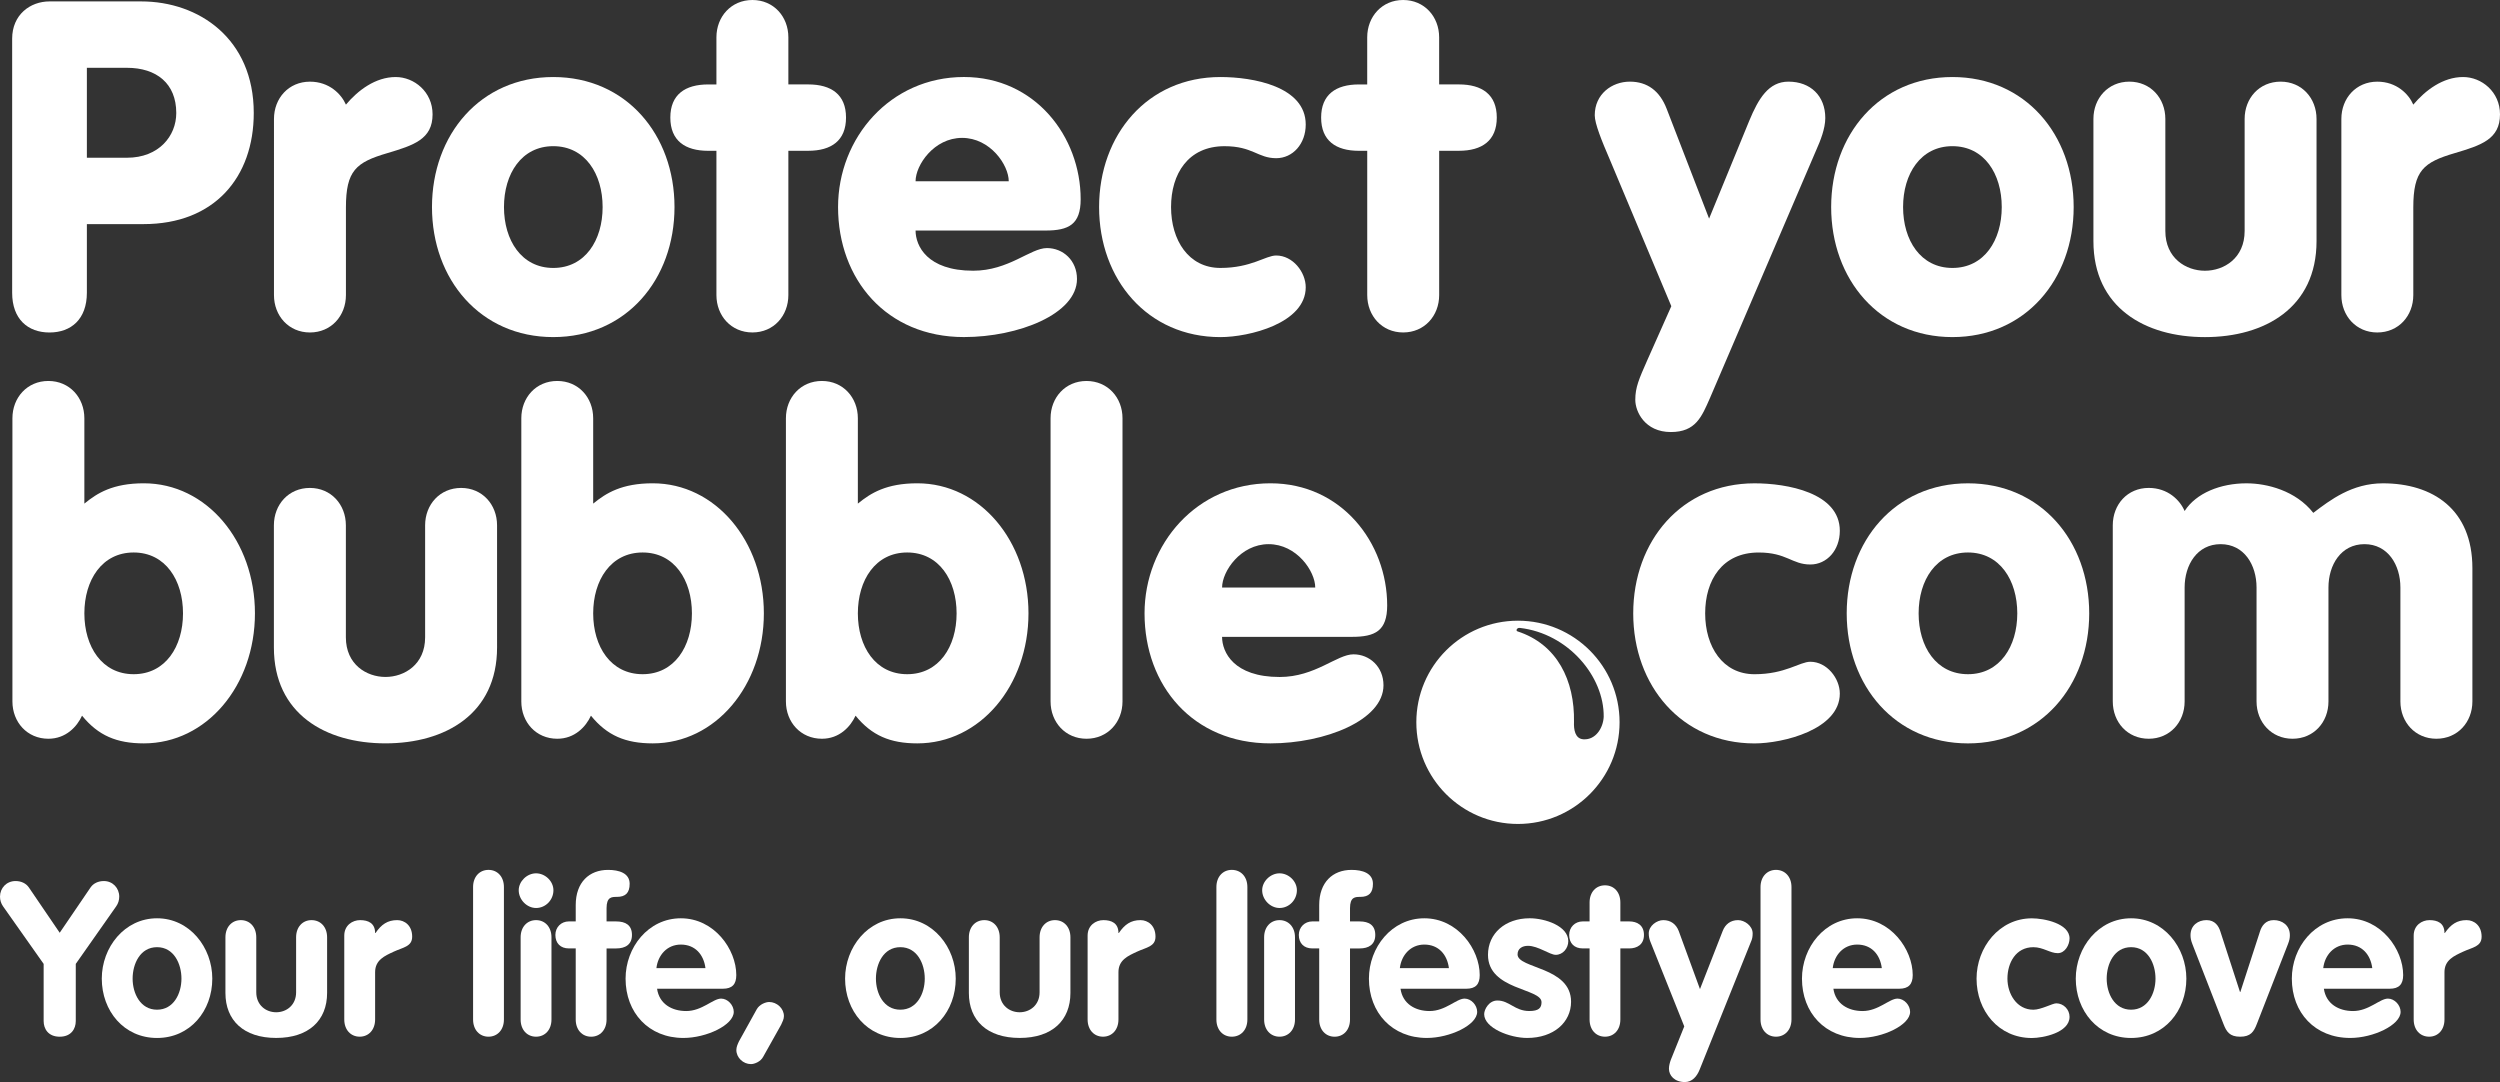 <?xml version="1.0" encoding="utf-8"?>
<!-- Generator: Adobe Illustrator 15.1.0, SVG Export Plug-In . SVG Version: 6.00 Build 0)  -->
<!DOCTYPE svg PUBLIC "-//W3C//DTD SVG 1.1//EN" "http://www.w3.org/Graphics/SVG/1.1/DTD/svg11.dtd">
<svg version="1.1" id="Layer_1" xmlns="http://www.w3.org/2000/svg" xmlns:xlink="http://www.w3.org/1999/xlink" x="0px" y="0px"
	 width="130.596px" height="56.525px" viewBox="0 0 130.596 56.525" enable-background="new 0 0 130.596 56.525"
	 xml:space="preserve">
<rect x="0" y="0" width="130.596" height="56.525" fill="#333333" stroke="none"/>
<path fill="#FFFFFF" d="M87.307,15.995l-3.204-7.638c-0.435-1.008-0.796-1.901-0.796-2.336c0-1.104,0.893-1.756,1.834-1.756
	c0.912,0,1.562,0.482,1.923,1.419l2.216,5.736l2.097-5.109c0.48-1.158,1.01-2.046,2.047-2.046c1.157,0,1.926,0.747,1.926,1.901
	c0,0.555-0.264,1.206-0.459,1.64L89.327,20.79c-0.433,0.984-0.746,1.779-2.045,1.779c-1.351,0-1.857-1.06-1.857-1.684
	c0-0.651,0.192-1.084,0.628-2.072L87.307,15.995z"/>
<path fill="#FFFFFF" d="M108.325,10.817c0,3.783-2.527,6.792-6.335,6.792c-3.804,0-6.333-3.01-6.333-6.792
	c0-3.782,2.529-6.793,6.333-6.793C105.798,4.024,108.325,7.035,108.325,10.817 M99.414,10.817c0,1.732,0.917,3.18,2.576,3.18
	c1.665,0,2.578-1.448,2.578-3.18c0-1.734-0.913-3.181-2.578-3.181C100.331,7.636,99.414,9.083,99.414,10.817"/>
<path fill="#FFFFFF" d="M121.012,12.598c0,3.468-2.695,5.012-5.83,5.012c-3.13,0-5.825-1.544-5.825-5.012V6.215
	c0-1.086,0.769-1.95,1.876-1.95c1.11,0,1.881,0.864,1.881,1.95v5.852c0,1.424,1.082,2.076,2.068,2.076
	c0.99,0,2.074-0.651,2.074-2.076V6.215c0-1.086,0.767-1.95,1.881-1.95c1.106,0,1.875,0.864,1.875,1.95V12.598z"/>
<path fill="#FFFFFF" d="M122.309,6.214c0-1.085,0.771-1.948,1.877-1.948c1.013,0,1.642,0.65,1.881,1.2
	c0.626-0.743,1.54-1.442,2.603-1.442c0.964,0,1.926,0.771,1.926,1.949c0,1.302-0.986,1.616-2.362,2.025
	c-1.637,0.481-2.167,0.914-2.167,2.843v4.575c0,1.084-0.771,1.952-1.881,1.952c-1.106,0-1.877-0.868-1.877-1.952V6.214z"/>
<path fill="#FFFFFF" d="M0.635,2.022c0-1.251,0.94-1.948,1.95-1.948H7.38c3.009,0,5.876,1.948,5.876,5.828
	c0,3.349-2.046,5.805-5.755,5.805H4.538v3.588c0,1.375-0.819,2.074-1.953,2.074c-1.13,0-1.95-0.699-1.95-2.074V2.022z M4.538,8.24
	h2.094c1.665,0,2.576-1.134,2.576-2.338c0-1.541-1.032-2.36-2.576-2.36H4.538V8.24z"/>
<path fill="#FFFFFF" d="M14.312,6.214c0-1.085,0.77-1.948,1.879-1.948c1.012,0,1.639,0.65,1.88,1.2
	c0.623-0.743,1.54-1.442,2.601-1.442c0.961,0,1.925,0.771,1.925,1.949c0,1.302-0.989,1.616-2.359,2.025
	c-1.64,0.481-2.167,0.914-2.167,2.843v4.575c0,1.084-0.772,1.952-1.88,1.952c-1.109,0-1.879-0.868-1.879-1.952V6.214z"/>
<path fill="#FFFFFF" d="M35.235,10.817c0,3.783-2.526,6.792-6.334,6.792c-3.806,0-6.335-3.01-6.335-6.792
	c0-3.782,2.529-6.793,6.335-6.793C32.709,4.024,35.235,7.035,35.235,10.817 M26.327,10.817c0,1.732,0.915,3.18,2.575,3.18
	c1.664,0,2.578-1.448,2.578-3.18c0-1.734-0.914-3.181-2.578-3.181C27.241,7.636,26.327,9.083,26.327,10.817"/>
<path fill="#FFFFFF" d="M37.425,7.878h-0.43c-1.206,0-1.978-0.529-1.978-1.736c0-1.201,0.772-1.731,1.978-1.731h0.43V1.95
	c0-1.081,0.772-1.95,1.881-1.95s1.877,0.869,1.877,1.95v2.46h1.037c1.206,0,1.975,0.53,1.975,1.731c0,1.207-0.769,1.736-1.975,1.736
	h-1.037v7.538c0,1.084-0.768,1.952-1.877,1.952s-1.881-0.868-1.881-1.952V7.878z"/>
<path fill="#FFFFFF" d="M47.828,12.043c0,0.795,0.601,2.099,3.01,2.099c1.857,0,2.986-1.183,3.853-1.183
	c0.845,0,1.569,0.65,1.569,1.615c0,1.828-3.059,3.034-5.905,3.034c-4.044,0-6.576-3.011-6.576-6.792
	c0-3.613,2.724-6.793,6.576-6.793c3.71,0,6.097,3.107,6.097,6.385c0,1.322-0.626,1.635-1.833,1.635H47.828z M52.695,9.468
	c0-0.845-0.965-2.265-2.437-2.265c-1.467,0-2.43,1.42-2.43,2.265H52.695z"/>
<path fill="#FFFFFF" d="M63.752,4.024c1.688,0,4.457,0.483,4.457,2.481c0,1.011-0.675,1.759-1.543,1.759
	c-0.961,0-1.226-0.627-2.698-0.627c-1.902,0-2.794,1.445-2.794,3.18c0,1.732,0.916,3.18,2.578,3.18c1.616,0,2.359-0.65,2.914-0.65
	c0.868,0,1.543,0.867,1.543,1.659c0,1.881-2.962,2.604-4.457,2.604c-3.807,0-6.337-3.01-6.337-6.792
	C57.416,7.034,59.945,4.024,63.752,4.024"/>
<path fill="#FFFFFF" d="M71.421,7.878h-0.435c-1.204,0-1.972-0.529-1.972-1.736c0-1.201,0.768-1.731,1.972-1.731h0.435V1.95
	c0-1.081,0.771-1.95,1.877-1.95c1.11,0,1.881,0.869,1.881,1.95v2.46h1.032c1.207,0,1.979,0.53,1.979,1.731
	c0,1.207-0.772,1.736-1.979,1.736H75.18v7.538c0,1.084-0.771,1.952-1.881,1.952c-1.106,0-1.877-0.868-1.877-1.952V7.878z"/>
<path fill="#FFFFFF" d="M0.649,21.85c0-1.081,0.772-1.949,1.877-1.949c1.109,0,1.881,0.868,1.881,1.949v4.458
	c0.675-0.554,1.492-1.061,3.107-1.061c3.275,0,5.804,3.012,5.804,6.794c0,3.78-2.529,6.792-5.804,6.792
	c-1.423,0-2.384-0.411-3.228-1.447c-0.265,0.578-0.844,1.205-1.76,1.205c-1.105,0-1.877-0.867-1.877-1.948V21.85z M4.407,32.042
	c0,1.734,0.916,3.177,2.575,3.177c1.662,0,2.578-1.443,2.578-3.177c0-1.734-0.916-3.181-2.578-3.181
	C5.323,28.861,4.407,30.307,4.407,32.042"/>
<path fill="#FFFFFF" d="M25.966,33.823c0,3.466-2.698,5.009-5.829,5.009s-5.829-1.543-5.829-5.009v-6.382
	c0-1.084,0.769-1.952,1.879-1.952c1.108,0,1.881,0.868,1.881,1.952v5.853c0,1.419,1.081,2.069,2.069,2.069
	c0.989,0,2.071-0.65,2.071-2.069v-5.853c0-1.084,0.771-1.952,1.881-1.952c1.105,0,1.877,0.868,1.877,1.952V33.823z"/>
<path fill="#FFFFFF" d="M27.233,21.85c0-1.081,0.767-1.949,1.877-1.949s1.877,0.868,1.877,1.949v4.458
	c0.676-0.554,1.497-1.061,3.113-1.061c3.272,0,5.803,3.012,5.803,6.794c0,3.78-2.531,6.792-5.803,6.792
	c-1.424,0-2.388-0.411-3.23-1.447c-0.265,0.578-0.844,1.205-1.76,1.205c-1.11,0-1.877-0.867-1.877-1.948V21.85z M30.987,32.042
	c0,1.734,0.919,3.177,2.583,3.177c1.659,0,2.575-1.443,2.575-3.177c0-1.734-0.916-3.181-2.575-3.181
	C31.906,28.861,30.987,30.307,30.987,32.042"/>
<path fill="#FFFFFF" d="M41.055,21.85c0-1.081,0.771-1.949,1.881-1.949c1.105,0,1.877,0.868,1.877,1.949v4.458
	c0.675-0.554,1.494-1.061,3.108-1.061c3.276,0,5.805,3.012,5.805,6.794c0,3.78-2.529,6.792-5.805,6.792
	c-1.419,0-2.384-0.411-3.228-1.447c-0.266,0.578-0.844,1.205-1.757,1.205c-1.11,0-1.881-0.867-1.881-1.948V21.85z M44.813,32.042
	c0,1.734,0.917,3.177,2.578,3.177c1.664,0,2.58-1.443,2.58-3.177c0-1.734-0.916-3.181-2.58-3.181
	C45.73,28.861,44.813,30.307,44.813,32.042"/>
<path fill="#FFFFFF" d="M54.88,21.85c0-1.081,0.772-1.948,1.877-1.948c1.11,0,1.881,0.867,1.881,1.948v14.792
	c0,1.082-0.771,1.949-1.881,1.949c-1.105,0-1.877-0.867-1.877-1.949V21.85z"/>
<path fill="#FFFFFF" d="M63.839,33.269c0,0.792,0.601,2.096,3.011,2.096c1.855,0,2.986-1.184,3.853-1.184
	c0.845,0,1.568,0.652,1.568,1.617c0,1.828-3.059,3.035-5.905,3.035c-4.044,0-6.577-3.012-6.577-6.792
	c0-3.615,2.726-6.794,6.577-6.794c3.71,0,6.098,3.106,6.098,6.382c0,1.327-0.628,1.639-1.834,1.639H63.839z M68.706,30.69
	c0-0.842-0.963-2.264-2.435-2.264c-1.468,0-2.431,1.422-2.431,2.264H68.706z"/>
<path fill="#FFFFFF" d="M91.653,25.248c1.686,0,4.456,0.482,4.456,2.479c0,1.014-0.675,1.761-1.54,1.761
	c-0.964,0-1.23-0.626-2.7-0.626c-1.903,0-2.794,1.445-2.794,3.181c0,1.733,0.915,3.177,2.578,3.177c1.611,0,2.361-0.651,2.916-0.651
	c0.865,0,1.54,0.867,1.54,1.663c0,1.877-2.963,2.603-4.456,2.603c-3.804,0-6.336-3.012-6.336-6.792
	C85.317,28.258,87.849,25.248,91.653,25.248"/>
<path fill="#FFFFFF" d="M109.137,32.042c0,3.78-2.526,6.792-6.333,6.792c-3.807,0-6.335-3.012-6.335-6.792
	c0-3.782,2.528-6.794,6.335-6.794C106.61,25.248,109.137,28.259,109.137,32.042 M100.226,32.042c0,1.734,0.915,3.177,2.578,3.177
	c1.659,0,2.576-1.443,2.576-3.177c0-1.734-0.917-3.181-2.576-3.181C101.141,28.861,100.226,30.307,100.226,32.042"/>
<path fill="#FFFFFF" d="M110.368,27.441c0-1.085,0.764-1.953,1.877-1.953c1.012,0,1.64,0.65,1.876,1.207
	c0.603-0.94,1.879-1.447,3.229-1.447c1.082,0,2.581,0.385,3.493,1.543c0.892-0.676,2.022-1.543,3.635-1.543
	c2.602,0,4.676,1.352,4.676,4.433v6.962c0,1.081-0.771,1.948-1.883,1.948c-1.103,0-1.878-0.867-1.878-1.948v-5.954
	c0-1.177-0.652-2.263-1.877-2.263c-1.228,0-1.881,1.086-1.881,2.263v5.954c0,1.081-0.767,1.948-1.877,1.948
	c-1.104,0-1.88-0.867-1.88-1.948v-5.954c0-1.177-0.646-2.263-1.878-2.263c-1.226,0-1.879,1.086-1.879,2.263v5.954
	c0,1.081-0.77,1.948-1.876,1.948c-1.113,0-1.877-0.867-1.877-1.948V27.441z"/>
<path fill="#FFFFFF" d="M79.294,32.424c-2.933,0-5.307,2.375-5.307,5.307c0,2.931,2.374,5.311,5.307,5.311
	c2.931,0,5.31-2.38,5.31-5.311C84.604,34.799,82.226,32.424,79.294,32.424 M82.72,38.62c-0.453-0.025-0.513-0.53-0.497-0.904
	c0.041-2.164-0.874-4.061-2.95-4.734c-0.107-0.034-0.034-0.201,0.125-0.181c2.529,0.294,4.403,2.542,4.377,4.643
	C83.748,38.028,83.354,38.66,82.72,38.62"/>
<path fill="#FFFFFF" d="M2.28,50.352l-2.123-3.01C0.057,47.199,0,47.022,0,46.84c0-0.446,0.335-0.816,0.814-0.816
	c0.291,0,0.549,0.121,0.694,0.335l1.611,2.367l1.611-2.367c0.146-0.214,0.403-0.335,0.694-0.335c0.469,0,0.805,0.37,0.805,0.816
	c0,0.182-0.055,0.358-0.157,0.502l-2.114,3.01v2.987c0,0.412-0.246,0.817-0.839,0.817c-0.594,0-0.839-0.405-0.839-0.817V50.352z"/>
<path fill="#FFFFFF" d="M11.09,51.122c0,1.68-1.152,3.1-2.887,3.1c-1.734,0-2.886-1.42-2.886-3.1c0-1.633,1.186-3.152,2.886-3.152
	C9.904,47.969,11.09,49.489,11.09,51.122 M6.928,51.122c0,0.771,0.403,1.623,1.275,1.623c0.873,0,1.276-0.851,1.276-1.623
	c0-0.769-0.392-1.643-1.276-1.643C7.32,49.479,6.928,50.353,6.928,51.122"/>
<path fill="#FFFFFF" d="M11.776,48.963c0-0.536,0.335-0.897,0.806-0.897c0.469,0,0.805,0.361,0.805,0.897v2.873
	c0,0.671,0.503,1.043,1.04,1.043c0.537,0,1.041-0.372,1.041-1.043v-2.873c0-0.536,0.336-0.897,0.805-0.897
	c0.478,0,0.814,0.361,0.814,0.897v2.908c0,1.43-0.959,2.349-2.66,2.349c-1.7,0-2.651-0.919-2.651-2.349V48.963z"/>
<path fill="#FFFFFF" d="M17.984,48.875c0-0.537,0.425-0.809,0.828-0.809c0.425,0,0.783,0.16,0.783,0.671h0.023
	c0.302-0.444,0.627-0.671,1.13-0.671c0.392,0,0.783,0.284,0.783,0.864c0,0.524-0.481,0.558-0.962,0.783
	c-0.481,0.223-0.974,0.437-0.974,1.073v2.471c0,0.537-0.335,0.898-0.805,0.898c-0.47,0-0.806-0.361-0.806-0.898V48.875z"/>
<path fill="#FFFFFF" d="M24.713,46.337c0-0.536,0.335-0.896,0.805-0.896c0.47,0,0.806,0.359,0.806,0.896v6.921
	c0,0.536-0.336,0.897-0.806,0.897c-0.47,0-0.805-0.361-0.805-0.897V46.337z"/>
<path fill="#FFFFFF" d="M28.91,46.505c0,0.504-0.403,0.927-0.907,0.927c-0.48,0-0.906-0.435-0.906-0.927
	c0-0.459,0.426-0.884,0.906-0.884C28.483,45.622,28.91,46.035,28.91,46.505 M27.197,48.963c0-0.536,0.336-0.897,0.805-0.897
	c0.471,0,0.806,0.361,0.806,0.897v4.295c0,0.536-0.335,0.897-0.806,0.897c-0.469,0-0.805-0.361-0.805-0.897V48.963z"/>
<path fill="#FFFFFF" d="M30.075,49.544h-0.358c-0.436,0-0.705-0.269-0.705-0.705c0-0.401,0.302-0.706,0.705-0.706h0.358v-0.855
	c0-1.188,0.704-1.836,1.689-1.836c0.571,0,1.128,0.168,1.128,0.727c0,0.472-0.214,0.683-0.668,0.683c-0.269,0-0.538,0-0.538,0.592
	v0.69h0.504c0.488,0,0.823,0.194,0.823,0.706c0,0.503-0.346,0.705-0.823,0.705h-0.504v3.714c0,0.536-0.335,0.897-0.806,0.897
	c-0.47,0-0.805-0.361-0.805-0.897V49.544z"/>
<path fill="#FFFFFF" d="M34.324,51.649c0.112,0.794,0.773,1.166,1.521,1.166c0.83,0,1.4-0.65,1.825-0.65
	c0.347,0,0.66,0.342,0.66,0.692c0,0.693-1.433,1.364-2.629,1.364c-1.813,0-3.022-1.319-3.022-3.099c0-1.633,1.187-3.152,2.887-3.152
	c1.746,0,2.897,1.621,2.897,2.966c0,0.479-0.211,0.714-0.704,0.714H34.324z M36.852,50.574c-0.089-0.705-0.536-1.231-1.286-1.231
	c-0.716,0-1.197,0.549-1.276,1.231H36.852z"/>
<path fill="#FFFFFF" d="M39.867,55.205c-0.136,0.26-0.46,0.382-0.638,0.382c-0.405,0-0.763-0.336-0.763-0.737
	c0-0.158,0.068-0.304,0.136-0.45l0.929-1.677c0.144-0.258,0.469-0.38,0.649-0.38c0.403,0,0.771,0.335,0.771,0.737
	c0,0.156-0.078,0.305-0.145,0.45L39.867,55.205z"/>
<path fill="#FFFFFF" d="M49.926,51.122c0,1.68-1.151,3.1-2.894,3.1c-1.733,0-2.886-1.42-2.886-3.1c0-1.633,1.186-3.152,2.886-3.152
	C48.74,47.969,49.926,49.489,49.926,51.122 M45.757,51.122c0,0.771,0.402,1.623,1.275,1.623s1.276-0.851,1.276-1.623
	c0-0.769-0.391-1.643-1.276-1.643C46.148,49.479,45.757,50.353,45.757,51.122"/>
<path fill="#FFFFFF" d="M50.612,48.963c0-0.536,0.336-0.897,0.808-0.897c0.468,0,0.803,0.361,0.803,0.897v2.873
	c0,0.671,0.505,1.043,1.043,1.043c0.534,0,1.04-0.372,1.04-1.043v-2.873c0-0.536,0.336-0.897,0.804-0.897
	c0.471,0,0.807,0.361,0.807,0.897v2.908c0,1.43-0.951,2.349-2.651,2.349c-1.703,0-2.654-0.919-2.654-2.349V48.963z"/>
<path fill="#FFFFFF" d="M56.815,48.875c0-0.537,0.424-0.809,0.827-0.809c0.426,0,0.784,0.16,0.784,0.671h0.022
	c0.302-0.444,0.627-0.671,1.128-0.671c0.394,0,0.785,0.284,0.785,0.864c0,0.524-0.482,0.558-0.962,0.783
	c-0.482,0.223-0.973,0.437-0.973,1.073v2.471c0,0.537-0.336,0.898-0.807,0.898c-0.469,0-0.804-0.361-0.804-0.898V48.875z"/>
<path fill="#FFFFFF" d="M63.543,46.337c0-0.536,0.335-0.896,0.804-0.896c0.479,0,0.814,0.359,0.814,0.896v6.921
	c0,0.536-0.335,0.897-0.814,0.897c-0.469,0-0.804-0.361-0.804-0.897V46.337z"/>
<path fill="#FFFFFF" d="M67.748,46.505c0,0.504-0.405,0.927-0.907,0.927c-0.48,0-0.907-0.435-0.907-0.927
	c0-0.459,0.427-0.884,0.907-0.884S67.748,46.035,67.748,46.505 M66.036,48.963c0-0.536,0.336-0.897,0.805-0.897
	c0.469,0,0.807,0.361,0.807,0.897v4.295c0,0.536-0.338,0.897-0.807,0.897c-0.469,0-0.805-0.361-0.805-0.897V48.963z"/>
<path fill="#FFFFFF" d="M68.913,49.544h-0.36c-0.434,0-0.705-0.269-0.705-0.705c0-0.401,0.305-0.706,0.705-0.706h0.36v-0.855
	c0-1.188,0.705-1.836,1.687-1.836c0.571,0,1.12,0.168,1.12,0.727c0,0.472-0.212,0.683-0.66,0.683c-0.267,0-0.538,0-0.538,0.592v0.69
	h0.504c0.482,0,0.816,0.194,0.816,0.706c0,0.503-0.345,0.705-0.816,0.705h-0.504v3.714c0,0.536-0.333,0.897-0.804,0.897
	c-0.471,0-0.805-0.361-0.805-0.897V49.544z"/>
<path fill="#FFFFFF" d="M73.16,51.649c0.113,0.794,0.775,1.166,1.52,1.166c0.832,0,1.401-0.65,1.828-0.65
	c0.345,0,0.657,0.342,0.657,0.692c0,0.693-1.43,1.364-2.629,1.364c-1.81,0-3.026-1.319-3.026-3.099c0-1.633,1.194-3.152,2.894-3.152
	c1.748,0,2.894,1.621,2.894,2.966c0,0.479-0.209,0.714-0.702,0.714H73.16z M75.689,50.574c-0.089-0.705-0.536-1.231-1.286-1.231
	c-0.713,0-1.198,0.549-1.277,1.231H75.689z"/>
<path fill="#FFFFFF" d="M81.267,49.879c-0.307,0-0.919-0.471-1.448-0.471c-0.289,0-0.544,0.136-0.544,0.449
	c0,0.75,2.795,0.638,2.795,2.473c0,1.074-0.908,1.891-2.295,1.891c-0.903,0-2.244-0.517-2.244-1.243c0-0.245,0.244-0.713,0.69-0.713
	c0.628,0,0.907,0.549,1.665,0.549c0.495,0,0.641-0.161,0.641-0.462c0-0.736-2.797-0.625-2.797-2.473c0-1.119,0.904-1.91,2.18-1.91
	c0.796,0,2.015,0.401,2.015,1.194C81.925,49.535,81.645,49.879,81.267,49.879"/>
<path fill="#FFFFFF" d="M83.037,49.544h-0.357c-0.44,0-0.708-0.269-0.708-0.705c0-0.401,0.301-0.706,0.708-0.706h0.357v-0.989
	c0-0.537,0.333-0.896,0.806-0.896c0.471,0,0.802,0.359,0.802,0.896v0.989h0.463c0.41,0,0.77,0.194,0.77,0.706
	c0,0.503-0.36,0.705-0.77,0.705h-0.463v3.714c0,0.536-0.331,0.897-0.802,0.897c-0.473,0-0.806-0.361-0.806-0.897V49.544z"/>
<path fill="#FFFFFF" d="M86.207,49.176c-0.046-0.123-0.079-0.247-0.079-0.416c0-0.399,0.425-0.694,0.757-0.694
	c0.396,0,0.675,0.216,0.81,0.571l1.109,3.033l1.185-3.033c0.135-0.355,0.414-0.571,0.804-0.571c0.338,0,0.763,0.295,0.763,0.694
	c0,0.169-0.024,0.293-0.08,0.416l-2.694,6.71c-0.137,0.337-0.38,0.639-0.765,0.639c-0.546,0-0.834-0.346-0.834-0.693
	c0-0.157,0.045-0.323,0.098-0.469l0.702-1.746L86.207,49.176z"/>
<path fill="#FFFFFF" d="M91.967,46.337c0-0.536,0.34-0.896,0.808-0.896c0.468,0,0.809,0.359,0.809,0.896v6.921
	c0,0.536-0.341,0.897-0.809,0.897c-0.468,0-0.808-0.361-0.808-0.897V46.337z"/>
<path fill="#FFFFFF" d="M95.773,51.649c0.114,0.794,0.776,1.166,1.525,1.166c0.826,0,1.4-0.65,1.824-0.65
	c0.345,0,0.659,0.342,0.659,0.692c0,0.693-1.435,1.364-2.63,1.364c-1.812,0-3.019-1.319-3.019-3.099
	c0-1.633,1.187-3.152,2.883-3.152c1.75,0,2.903,1.621,2.903,2.966c0,0.479-0.217,0.714-0.708,0.714H95.773z M98.303,50.574
	c-0.089-0.705-0.534-1.231-1.287-1.231c-0.713,0-1.199,0.549-1.277,1.231H98.303z"/>
<path fill="#FFFFFF" d="M107.494,49.792c-0.404,0-0.76-0.312-1.275-0.312c-0.915,0-1.354,0.816-1.354,1.643
	c0,0.793,0.484,1.623,1.354,1.623c0.405,0,1.003-0.334,1.197-0.334c0.381,0,0.694,0.324,0.694,0.705c0,0.827-1.386,1.107-1.97,1.107
	c-1.734,0-2.888-1.42-2.888-3.1c0-1.633,1.186-3.152,2.888-3.152c0.639,0,1.97,0.267,1.97,1.051
	C108.11,49.354,107.876,49.792,107.494,49.792"/>
<path fill="#FFFFFF" d="M114.212,51.122c0,1.68-1.152,3.1-2.888,3.1c-1.735,0-2.889-1.42-2.889-3.1c0-1.633,1.186-3.152,2.889-3.152
	S114.212,49.489,114.212,51.122 M110.05,51.122c0,0.771,0.404,1.623,1.275,1.623s1.275-0.851,1.275-1.623
	c0-0.769-0.393-1.643-1.275-1.643C110.442,49.479,110.05,50.353,110.05,51.122"/>
<path fill="#FFFFFF" d="M114.527,49.32c-0.077-0.199-0.098-0.321-0.098-0.469c0-0.514,0.399-0.786,0.837-0.786
	c0.449,0,0.636,0.329,0.715,0.573l1.031,3.178h0.021l1.031-3.178c0.079-0.244,0.268-0.573,0.711-0.573
	c0.442,0,0.844,0.272,0.844,0.786c0,0.147-0.022,0.27-0.1,0.469l-1.623,4.165c-0.157,0.412-0.328,0.671-0.873,0.671
	c-0.55,0-0.717-0.259-0.875-0.671L114.527,49.32z"/>
<path fill="#FFFFFF" d="M121.395,51.649c0.114,0.794,0.776,1.166,1.525,1.166c0.826,0,1.398-0.65,1.822-0.65
	c0.345,0,0.662,0.342,0.662,0.692c0,0.693-1.435,1.364-2.63,1.364c-1.844,0-3.052-1.319-3.052-3.099
	c0-1.633,1.187-3.152,2.916-3.152c1.747,0,2.9,1.621,2.9,2.966c0,0.479-0.215,0.714-0.706,0.714H121.395z M123.924,50.574
	c-0.091-0.705-0.535-1.231-1.286-1.231c-0.713,0-1.197,0.549-1.276,1.231H123.924z"/>
<path fill="#FFFFFF" d="M126.087,48.875c0-0.537,0.424-0.809,0.829-0.809c0.424,0,0.779,0.16,0.779,0.671h0.021
	c0.308-0.444,0.634-0.671,1.131-0.671c0.395,0,0.788,0.284,0.788,0.864c0,0.524-0.483,0.558-0.964,0.783
	c-0.479,0.223-0.976,0.437-0.976,1.073v2.471c0,0.537-0.332,0.898-0.801,0.898c-0.474,0-0.807-0.361-0.807-0.898V48.875z"/>
</svg>
